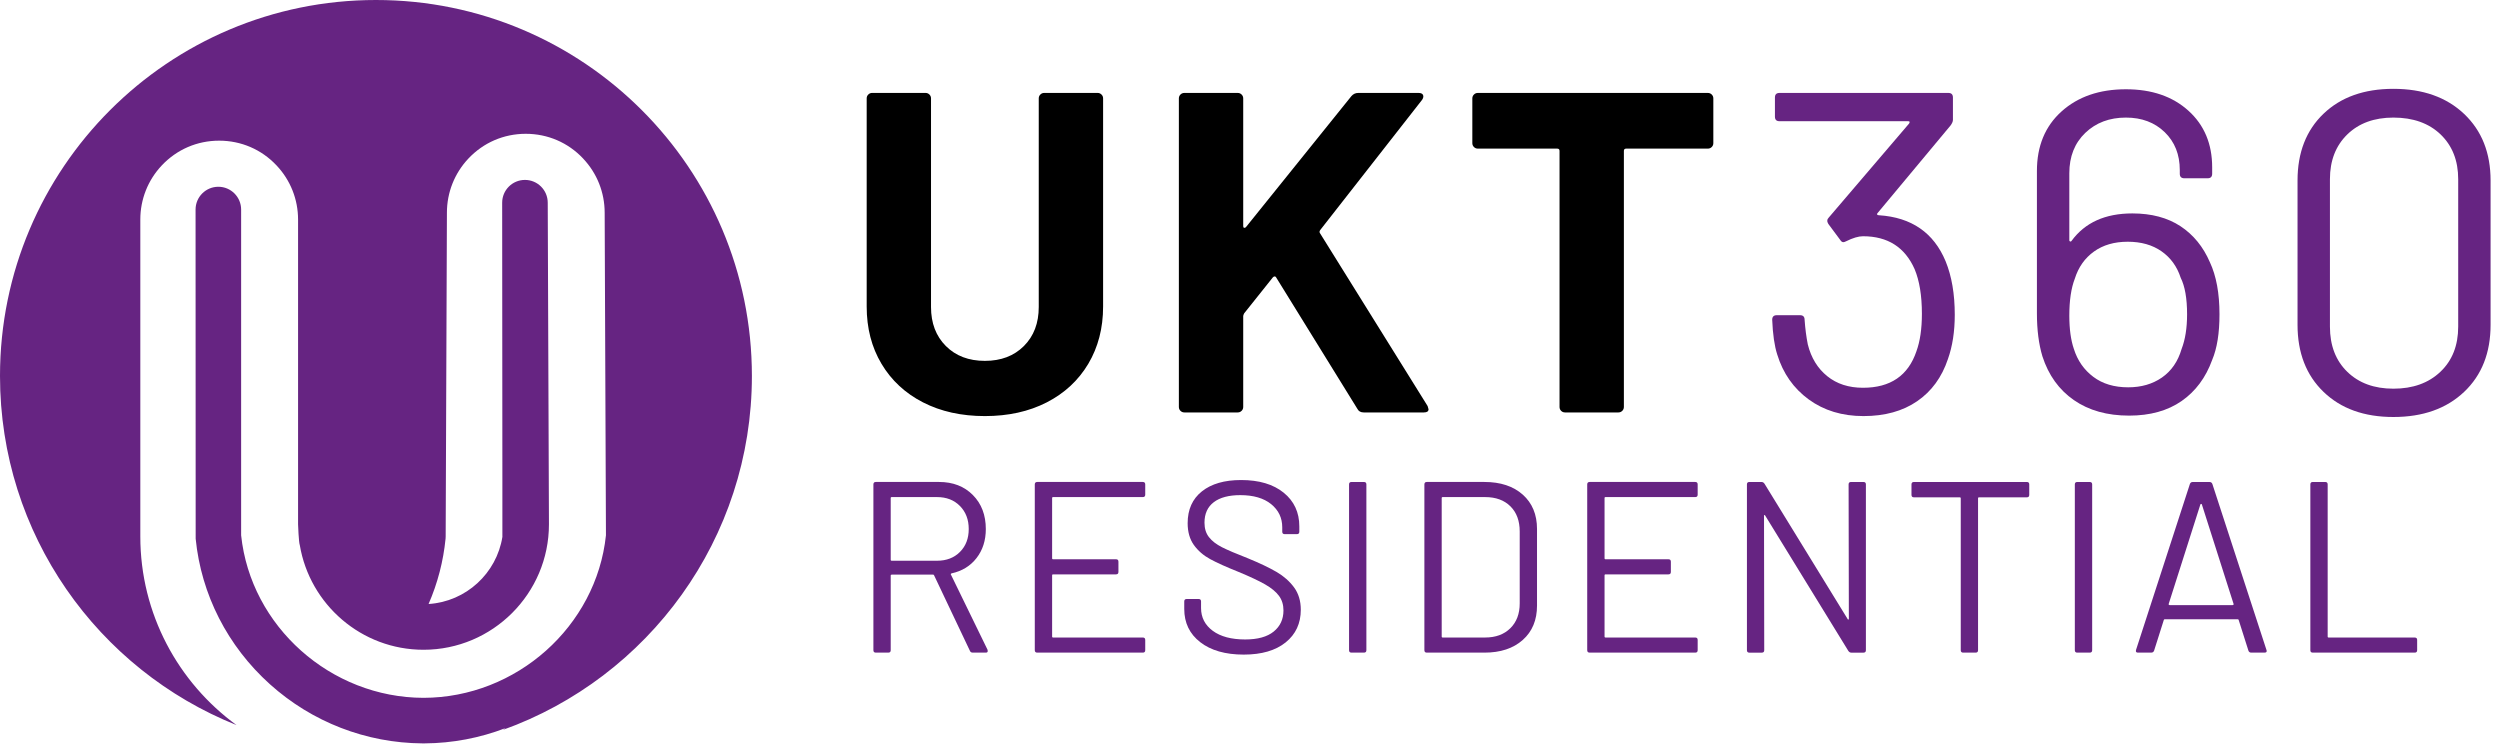 <?xml version="1.0" encoding="UTF-8"?>
<svg width="150px" height="45px" viewBox="0 0 150 45" version="1.1" xmlns="http://www.w3.org/2000/svg" xmlns:xlink="http://www.w3.org/1999/xlink">
    <title>UKT360-Residential-Logo-Nav</title>
    <g id="Page-1" stroke="none" stroke-width="1" fill="none" fill-rule="evenodd">
        <g id="Motorcycles---2B" transform="translate(-1234, -464)">
            <g id="Group-21" transform="translate(1179, 0)">
                <g id="UKT360-Residential-Logo-Nav" transform="translate(55, 464)">
                    <path d="M53.443,29.884 L53.443,33.585 C53.443,33.624 53.462,33.644 53.501,33.644 L56.222,33.644 C56.789,33.644 57.246,33.468 57.596,33.117 C57.948,32.765 58.124,32.307 58.124,31.742 C58.124,31.176 57.948,30.715 57.596,30.359 C57.246,30.003 56.789,29.825 56.222,29.825 L53.501,29.825 C53.462,29.825 53.443,29.845 53.443,29.884 M58.198,39.056 L56.046,34.521 C56.037,34.492 56.018,34.478 55.988,34.478 L53.501,34.478 C53.462,34.478 53.443,34.497 53.443,34.535 L53.443,39.012 C53.443,39.109 53.395,39.158 53.297,39.158 L52.55,39.158 C52.453,39.158 52.404,39.109 52.404,39.012 L52.404,29.065 C52.404,28.968 52.453,28.918 52.55,28.918 L56.34,28.918 C57.177,28.918 57.855,29.179 58.372,29.702 C58.889,30.222 59.149,30.903 59.149,31.742 C59.149,32.425 58.963,33.005 58.593,33.482 C58.222,33.961 57.72,34.268 57.086,34.404 C57.047,34.423 57.036,34.448 57.056,34.478 L59.251,38.982 C59.26,39.002 59.264,39.027 59.264,39.056 C59.264,39.125 59.226,39.158 59.149,39.158 L58.372,39.158 C58.285,39.158 58.226,39.125 58.198,39.056" id="Fill-1" fill="#662482"></path>
                    <path d="M68.569,29.825 L63.186,29.825 C63.147,29.825 63.127,29.844 63.127,29.884 L63.127,33.497 C63.127,33.536 63.147,33.556 63.186,33.556 L66.96,33.556 C67.057,33.556 67.106,33.604 67.106,33.701 L67.106,34.316 C67.106,34.414 67.057,34.462 66.96,34.462 L63.186,34.462 C63.147,34.462 63.127,34.482 63.127,34.521 L63.127,38.193 C63.127,38.232 63.147,38.251 63.186,38.251 L68.569,38.251 C68.667,38.251 68.714,38.301 68.714,38.398 L68.714,39.011 C68.714,39.109 68.667,39.158 68.569,39.158 L62.235,39.158 C62.137,39.158 62.087,39.109 62.087,39.011 L62.087,29.064 C62.087,28.968 62.137,28.918 62.235,28.918 L68.569,28.918 C68.667,28.918 68.714,28.968 68.714,29.064 L68.714,29.679 C68.714,29.777 68.667,29.825 68.569,29.825" id="Fill-3" fill="#662482"></path>
                    <path d="M72.012,38.529 C71.374,38.033 71.055,37.369 71.055,36.539 L71.055,36.086 C71.055,35.989 71.103,35.94 71.201,35.94 L71.918,35.94 C72.015,35.94 72.063,35.989 72.063,36.086 L72.063,36.481 C72.063,37.046 72.298,37.503 72.766,37.849 C73.234,38.195 73.883,38.368 74.712,38.368 C75.462,38.368 76.033,38.21 76.423,37.893 C76.812,37.576 77.008,37.154 77.008,36.627 C77.008,36.286 76.918,35.993 76.738,35.75 C76.557,35.506 76.279,35.276 75.904,35.062 C75.528,34.848 74.999,34.599 74.317,34.316 C73.585,34.024 73.018,33.768 72.612,33.548 C72.208,33.329 71.882,33.046 71.632,32.7 C71.385,32.354 71.259,31.917 71.259,31.391 C71.259,30.571 71.545,29.935 72.115,29.481 C72.685,29.028 73.469,28.802 74.463,28.802 C75.546,28.802 76.399,29.056 77.023,29.563 C77.646,30.069 77.959,30.743 77.959,31.581 L77.959,31.903 C77.959,32 77.911,32.049 77.813,32.049 L77.082,32.049 C76.984,32.049 76.935,32 76.935,31.903 L76.935,31.639 C76.935,31.074 76.713,30.61 76.27,30.249 C75.825,29.889 75.209,29.708 74.419,29.708 C73.727,29.708 73.195,29.85 72.825,30.133 C72.454,30.416 72.269,30.825 72.269,31.362 C72.269,31.713 72.359,32.003 72.54,32.231 C72.72,32.461 72.979,32.661 73.315,32.832 C73.652,33.002 74.17,33.225 74.873,33.497 C75.585,33.789 76.158,34.063 76.592,34.316 C77.026,34.57 77.376,34.879 77.645,35.245 C77.912,35.611 78.048,36.057 78.048,36.584 C78.048,37.403 77.744,38.056 77.14,38.544 C76.535,39.031 75.696,39.276 74.624,39.276 C73.522,39.276 72.651,39.026 72.012,38.529" id="Fill-5" fill="#662482"></path>
                    <path d="M80.943,39.012 L80.943,29.064 C80.943,28.967 80.992,28.919 81.09,28.919 L81.835,28.919 C81.933,28.919 81.983,28.967 81.983,29.064 L81.983,39.012 C81.983,39.109 81.933,39.158 81.835,39.158 L81.09,39.158 C80.992,39.158 80.943,39.109 80.943,39.012" id="Fill-7" fill="#662482"></path>
                    <path d="M86.56,38.251 L89.106,38.251 C89.739,38.251 90.244,38.066 90.619,37.695 C90.996,37.325 91.183,36.827 91.183,36.203 L91.183,31.888 C91.183,31.254 90.999,30.752 90.627,30.381 C90.256,30.011 89.749,29.825 89.106,29.825 L86.56,29.825 C86.521,29.825 86.502,29.845 86.502,29.884 L86.502,38.193 C86.502,38.232 86.521,38.251 86.56,38.251 M85.463,39.011 L85.463,29.065 C85.463,28.968 85.512,28.918 85.609,28.918 L89.062,28.918 C90.028,28.918 90.796,29.171 91.366,29.678 C91.936,30.187 92.221,30.874 92.221,31.741 L92.221,36.335 C92.221,37.203 91.936,37.891 91.366,38.397 C90.796,38.905 90.028,39.158 89.062,39.158 L85.609,39.158 C85.512,39.158 85.463,39.109 85.463,39.011" id="Fill-9" fill="#662482"></path>
                    <path d="M101.715,29.825 L96.332,29.825 C96.293,29.825 96.273,29.844 96.273,29.884 L96.273,33.497 C96.273,33.536 96.293,33.556 96.332,33.556 L100.106,33.556 C100.203,33.556 100.252,33.604 100.252,33.701 L100.252,34.316 C100.252,34.414 100.203,34.462 100.106,34.462 L96.332,34.462 C96.293,34.462 96.273,34.482 96.273,34.521 L96.273,38.193 C96.273,38.232 96.293,38.251 96.332,38.251 L101.715,38.251 C101.813,38.251 101.86,38.301 101.86,38.398 L101.86,39.011 C101.86,39.109 101.813,39.158 101.715,39.158 L95.381,39.158 C95.283,39.158 95.233,39.109 95.233,39.011 L95.233,29.064 C95.233,28.968 95.283,28.918 95.381,28.918 L101.715,28.918 C101.813,28.918 101.86,28.968 101.86,29.064 L101.86,29.679 C101.86,29.777 101.813,29.825 101.715,29.825" id="Fill-11" fill="#662482"></path>
                    <path d="M111.061,28.919 L111.808,28.919 C111.906,28.919 111.954,28.967 111.954,29.064 L111.954,39.012 C111.954,39.109 111.906,39.159 111.808,39.159 L111.077,39.159 C111.009,39.159 110.95,39.125 110.901,39.056 L105.913,30.937 C105.904,30.908 105.888,30.895 105.869,30.9 C105.85,30.905 105.841,30.922 105.841,30.952 L105.854,39.012 C105.854,39.109 105.806,39.159 105.708,39.159 L104.961,39.159 C104.864,39.159 104.816,39.109 104.816,39.012 L104.816,29.064 C104.816,28.967 104.864,28.919 104.961,28.919 L105.693,28.919 C105.762,28.919 105.82,28.952 105.869,29.021 L110.857,37.14 C110.867,37.169 110.881,37.181 110.901,37.175 C110.92,37.172 110.931,37.154 110.931,37.125 L110.916,29.064 C110.916,28.967 110.965,28.919 111.061,28.919" id="Fill-13" fill="#662482"></path>
                    <path d="M121.755,29.064 L121.755,29.694 C121.755,29.791 121.708,29.84 121.61,29.84 L118.742,29.84 C118.702,29.84 118.683,29.86 118.683,29.898 L118.683,39.012 C118.683,39.11 118.635,39.158 118.537,39.158 L117.792,39.158 C117.695,39.158 117.645,39.11 117.645,39.012 L117.645,29.898 C117.645,29.86 117.625,29.84 117.586,29.84 L114.837,29.84 C114.739,29.84 114.689,29.791 114.689,29.694 L114.689,29.064 C114.689,28.967 114.739,28.919 114.837,28.919 L121.61,28.919 C121.708,28.919 121.755,28.967 121.755,29.064" id="Fill-15" fill="#662482"></path>
                    <path d="M124.49,39.012 L124.49,29.064 C124.49,28.967 124.539,28.919 124.637,28.919 L125.382,28.919 C125.48,28.919 125.53,28.967 125.53,29.064 L125.53,39.012 C125.53,39.109 125.48,39.158 125.382,39.158 L124.637,39.158 C124.539,39.158 124.49,39.109 124.49,39.012" id="Fill-17" fill="#662482"></path>
                    <path d="M130.13,36.284 C130.145,36.299 130.161,36.306 130.181,36.306 L133.955,36.306 C133.974,36.306 133.991,36.299 134.006,36.284 C134.021,36.269 134.023,36.253 134.014,36.233 L132.111,30.264 C132.102,30.244 132.088,30.235 132.068,30.235 C132.048,30.235 132.034,30.244 132.024,30.264 L130.122,36.233 C130.112,36.253 130.114,36.269 130.13,36.284 M134.906,39.041 L134.32,37.198 C134.311,37.169 134.291,37.154 134.261,37.154 L129.888,37.154 C129.859,37.154 129.84,37.169 129.829,37.198 L129.245,39.041 C129.215,39.119 129.156,39.158 129.069,39.158 L128.279,39.158 C128.172,39.158 128.133,39.105 128.161,38.997 L131.395,29.036 C131.425,28.958 131.482,28.919 131.571,28.919 L132.565,28.919 C132.652,28.919 132.711,28.958 132.741,29.036 L135.988,38.997 L136.003,39.056 C136.003,39.124 135.959,39.158 135.871,39.158 L135.081,39.158 C134.993,39.158 134.934,39.119 134.906,39.041" id="Fill-19" fill="#662482"></path>
                    <path d="M138.621,39.012 L138.621,29.064 C138.621,28.967 138.669,28.919 138.767,28.919 L139.514,28.919 C139.611,28.919 139.66,28.967 139.66,29.064 L139.66,38.193 C139.66,38.232 139.679,38.252 139.718,38.252 L144.882,38.252 C144.98,38.252 145.029,38.3 145.029,38.397 L145.029,39.012 C145.029,39.109 144.98,39.158 144.882,39.158 L138.767,39.158 C138.669,39.158 138.621,39.109 138.621,39.012" id="Fill-21" fill="#662482"></path>
                    <path d="M55.532,5.575 C55.624,5.575 55.702,5.608 55.765,5.672 C55.83,5.735 55.861,5.813 55.861,5.904 L55.861,18.42 C55.861,19.387 56.158,20.168 56.752,20.762 C57.345,21.355 58.125,21.652 59.093,21.652 C60.061,21.652 60.841,21.355 61.434,20.762 C62.028,20.168 62.325,19.387 62.325,18.42 L62.325,5.904 C62.325,5.813 62.356,5.735 62.421,5.672 C62.484,5.608 62.562,5.575 62.654,5.575 L65.857,5.575 C65.948,5.575 66.025,5.608 66.09,5.672 C66.155,5.735 66.186,5.813 66.186,5.904 L66.186,18.392 C66.186,19.689 65.888,20.834 65.297,21.829 C64.703,22.824 63.872,23.595 62.804,24.143 C61.736,24.691 60.499,24.965 59.093,24.965 C57.687,24.965 56.451,24.691 55.382,24.143 C54.314,23.595 53.483,22.824 52.89,21.829 C52.296,20.834 52.001,19.689 52.001,18.392 L52.001,5.904 C52.001,5.813 52.032,5.735 52.097,5.672 C52.16,5.608 52.238,5.575 52.329,5.575 L55.532,5.575 Z M74.265,5.576 C74.356,5.576 74.432,5.608 74.497,5.672 C74.561,5.736 74.593,5.813 74.593,5.904 L74.593,13.573 C74.593,13.627 74.612,13.659 74.648,13.669 C74.684,13.677 74.721,13.664 74.757,13.627 L81.084,5.767 C81.194,5.639 81.33,5.576 81.494,5.576 L85.109,5.576 C85.255,5.576 85.346,5.617 85.382,5.699 C85.42,5.781 85.4,5.877 85.329,5.986 L79.221,13.792 C79.167,13.864 79.156,13.928 79.194,13.983 L85.657,24.363 C85.693,24.472 85.712,24.536 85.712,24.554 C85.712,24.682 85.619,24.746 85.438,24.746 L81.823,24.746 C81.64,24.746 81.512,24.673 81.44,24.526 L76.565,16.639 C76.547,16.603 76.519,16.585 76.482,16.585 C76.446,16.585 76.41,16.603 76.374,16.639 L74.648,18.803 C74.612,18.876 74.593,18.93 74.593,18.967 L74.593,24.417 C74.593,24.508 74.561,24.586 74.497,24.649 C74.432,24.714 74.356,24.746 74.265,24.746 L71.06,24.746 C70.969,24.746 70.892,24.714 70.827,24.649 C70.764,24.586 70.732,24.508 70.732,24.417 L70.732,5.904 C70.732,5.813 70.764,5.736 70.827,5.672 C70.892,5.608 70.969,5.576 71.06,5.576 L74.265,5.576 Z M102.472,5.576 C102.562,5.576 102.64,5.608 102.705,5.672 C102.768,5.736 102.8,5.813 102.8,5.904 L102.8,8.588 C102.8,8.68 102.768,8.757 102.705,8.821 C102.64,8.885 102.562,8.917 102.472,8.917 L97.57,8.917 C97.478,8.917 97.433,8.963 97.433,9.053 L97.433,24.417 C97.433,24.508 97.4,24.586 97.337,24.65 C97.273,24.714 97.196,24.746 97.104,24.746 L93.9,24.746 C93.808,24.746 93.731,24.714 93.667,24.65 C93.603,24.586 93.572,24.508 93.572,24.417 L93.572,9.053 C93.572,8.963 93.525,8.917 93.433,8.917 L88.67,8.917 C88.578,8.917 88.5,8.885 88.437,8.821 C88.372,8.757 88.34,8.68 88.34,8.588 L88.34,5.904 C88.34,5.813 88.372,5.736 88.437,5.672 C88.5,5.608 88.578,5.576 88.67,5.576 L102.472,5.576 Z" id="Combined-Shape" fill="#000000"></path>
                    <path d="M117.286,18.885 C117.286,19.889 117.149,20.775 116.876,21.542 C116.51,22.637 115.893,23.482 115.026,24.075 C114.16,24.669 113.087,24.965 111.81,24.965 C110.531,24.965 109.436,24.632 108.522,23.965 C107.61,23.299 106.98,22.399 106.633,21.268 C106.468,20.757 106.368,20.062 106.332,19.186 C106.332,19.004 106.423,18.912 106.605,18.912 L108.003,18.912 C108.184,18.912 108.276,19.004 108.276,19.186 C108.313,19.716 108.377,20.209 108.468,20.665 C108.668,21.469 109.057,22.103 109.633,22.569 C110.207,23.035 110.923,23.266 111.781,23.266 C113.424,23.266 114.493,22.537 114.986,21.076 C115.205,20.473 115.314,19.726 115.314,18.831 C115.314,17.735 115.167,16.841 114.876,16.146 C114.291,14.832 113.261,14.175 111.781,14.175 C111.507,14.175 111.17,14.276 110.768,14.476 C110.695,14.512 110.64,14.531 110.604,14.531 C110.531,14.531 110.468,14.486 110.412,14.394 L109.7,13.436 C109.609,13.29 109.617,13.162 109.727,13.052 L114.547,7.411 C114.603,7.319 114.584,7.273 114.493,7.273 L106.77,7.273 C106.587,7.273 106.496,7.182 106.496,7 L106.496,5.85 C106.496,5.667 106.587,5.576 106.77,5.576 L116.903,5.576 C117.084,5.576 117.176,5.667 117.176,5.85 L117.176,7.192 C117.176,7.283 117.131,7.393 117.04,7.52 L112.658,12.779 C112.621,12.815 112.612,12.846 112.63,12.874 C112.648,12.902 112.686,12.915 112.74,12.915 C114.694,13.042 116.027,13.965 116.739,15.681 C117.104,16.576 117.286,17.644 117.286,18.885" id="Fill-29" fill="#662482"></path>
                    <path d="M131.225,18.858 C131.225,17.909 131.097,17.178 130.842,16.667 C130.623,15.992 130.24,15.462 129.691,15.078 C129.144,14.695 128.468,14.504 127.664,14.504 C126.86,14.504 126.186,14.7 125.639,15.092 C125.09,15.485 124.707,16.028 124.488,16.722 C124.269,17.288 124.159,18.027 124.159,18.939 C124.159,19.743 124.251,20.41 124.433,20.939 C124.652,21.633 125.04,22.19 125.597,22.609 C126.154,23.03 126.853,23.239 127.693,23.239 C128.477,23.239 129.154,23.043 129.718,22.651 C130.284,22.258 130.677,21.688 130.896,20.939 C131.115,20.374 131.225,19.679 131.225,18.858 M133.169,18.858 C133.169,19.99 133.024,20.902 132.73,21.597 C132.347,22.655 131.736,23.477 130.896,24.062 C130.056,24.645 129.007,24.937 127.747,24.937 C126.433,24.937 125.328,24.627 124.433,24.006 C123.539,23.386 122.909,22.509 122.544,21.377 C122.325,20.647 122.215,19.789 122.215,18.803 L122.215,10.258 C122.215,8.762 122.708,7.571 123.694,6.685 C124.68,5.799 125.967,5.356 127.555,5.356 C129.107,5.356 130.358,5.786 131.307,6.644 C132.256,7.502 132.73,8.634 132.73,10.039 L132.73,10.423 C132.73,10.605 132.64,10.697 132.457,10.697 L131.061,10.697 C130.878,10.697 130.787,10.605 130.787,10.423 L130.787,10.204 C130.787,9.273 130.486,8.515 129.884,7.931 C129.281,7.347 128.504,7.055 127.555,7.055 C126.569,7.055 125.757,7.361 125.118,7.972 C124.479,8.584 124.159,9.392 124.159,10.395 L124.159,14.421 C124.159,14.458 124.177,14.481 124.215,14.489 C124.251,14.499 124.278,14.485 124.296,14.449 C125.1,13.353 126.314,12.805 127.94,12.805 C129.089,12.805 130.052,13.062 130.828,13.572 C131.604,14.084 132.193,14.805 132.594,15.735 C132.978,16.558 133.169,17.598 133.169,18.858" id="Fill-31" fill="#662482"></path>
                    <g id="Group-35" transform="translate(137.692, 4.605)" fill="#662482">
                        <path d="M8.731,17.703 C9.443,17.029 9.8,16.125 9.8,14.992 L9.8,6.147 C9.8,5.033 9.448,4.139 8.745,3.462 C8.042,2.788 7.096,2.45 5.911,2.45 C4.76,2.45 3.838,2.788 3.145,3.462 C2.451,4.139 2.104,5.033 2.104,6.147 L2.104,14.992 C2.104,16.125 2.451,17.029 3.145,17.703 C3.838,18.379 4.76,18.716 5.911,18.716 C7.079,18.716 8.019,18.379 8.731,17.703 M1.721,18.908 C0.68,17.905 0.16,16.563 0.16,14.883 L0.16,6.229 C0.16,4.549 0.68,3.212 1.721,2.217 C2.762,1.222 4.158,0.725 5.911,0.725 C7.681,0.725 9.096,1.227 10.156,2.231 C11.215,3.235 11.743,4.568 11.743,6.229 L11.743,14.883 C11.743,16.563 11.215,17.905 10.156,18.908 C9.096,19.912 7.681,20.415 5.911,20.415 C4.158,20.415 2.762,19.912 1.721,18.908" id="Fill-33"></path>
                    </g>
                    <path d="M22.557,0 C10.099,0 7.69230769e-05,10.1 7.69230769e-05,22.557 C7.69230769e-05,32.059 5.877,40.182 14.192,43.506 C10.697,40.957 8.419,36.835 8.419,32.187 L8.419,13.17 C8.419,11.96 8.875,10.809 9.705,9.927 C10.608,8.968 11.83,8.44 13.148,8.44 L13.15,8.44 C14.465,8.44 15.688,8.966 16.582,9.915 C16.586,9.92 16.59,9.923 16.594,9.927 C17.426,10.809 17.884,11.962 17.884,13.173 L17.884,31.458 C17.884,31.458 17.922,32.55 17.989,32.713 C18.589,36.268 21.687,38.986 25.41,38.986 C29.56,38.986 32.937,35.608 32.937,31.458 L32.864,12.163 C32.864,11.407 32.252,10.795 31.497,10.795 C30.742,10.795 30.13,11.407 30.13,12.163 L30.143,28.76 L30.143,32.187 C30.143,32.193 30.144,32.198 30.145,32.204 C29.8,34.396 27.965,36.098 25.715,36.24 C26.258,34.991 26.599,33.68 26.734,32.322 C26.739,32.277 26.74,32.232 26.74,32.187 L26.815,12.759 C26.815,11.549 27.272,10.397 28.101,9.516 C29.004,8.556 30.226,8.029 31.543,8.028 L31.546,8.028 C32.862,8.028 34.083,8.554 34.979,9.503 C34.982,9.507 34.986,9.511 34.99,9.516 C35.822,10.397 36.28,11.55 36.28,12.763 L36.357,32.118 C35.782,37.583 30.99,41.858 25.412,41.87 C19.835,41.858 15.043,37.583 14.468,32.118 L14.468,12.574 C14.468,11.819 13.855,11.206 13.101,11.206 C12.346,11.206 11.734,11.819 11.734,12.574 C11.734,12.574 11.736,32.277 11.74,32.322 C12.071,35.668 13.655,38.77 16.198,41.056 C18.723,43.325 21.969,44.581 25.349,44.603 C25.362,44.603 25.375,44.604 25.389,44.604 L25.412,44.604 L25.436,44.604 C25.45,44.604 25.462,44.603 25.476,44.603 C27.153,44.593 28.796,44.277 30.335,43.685 C30.283,43.722 30.229,43.756 30.175,43.793 C38.885,40.667 45.114,32.341 45.114,22.557 C45.114,10.1 35.015,0 22.557,0" id="Fill-36" fill="#662482"></path>
                </g>
            </g>
        </g>
    </g>
</svg>